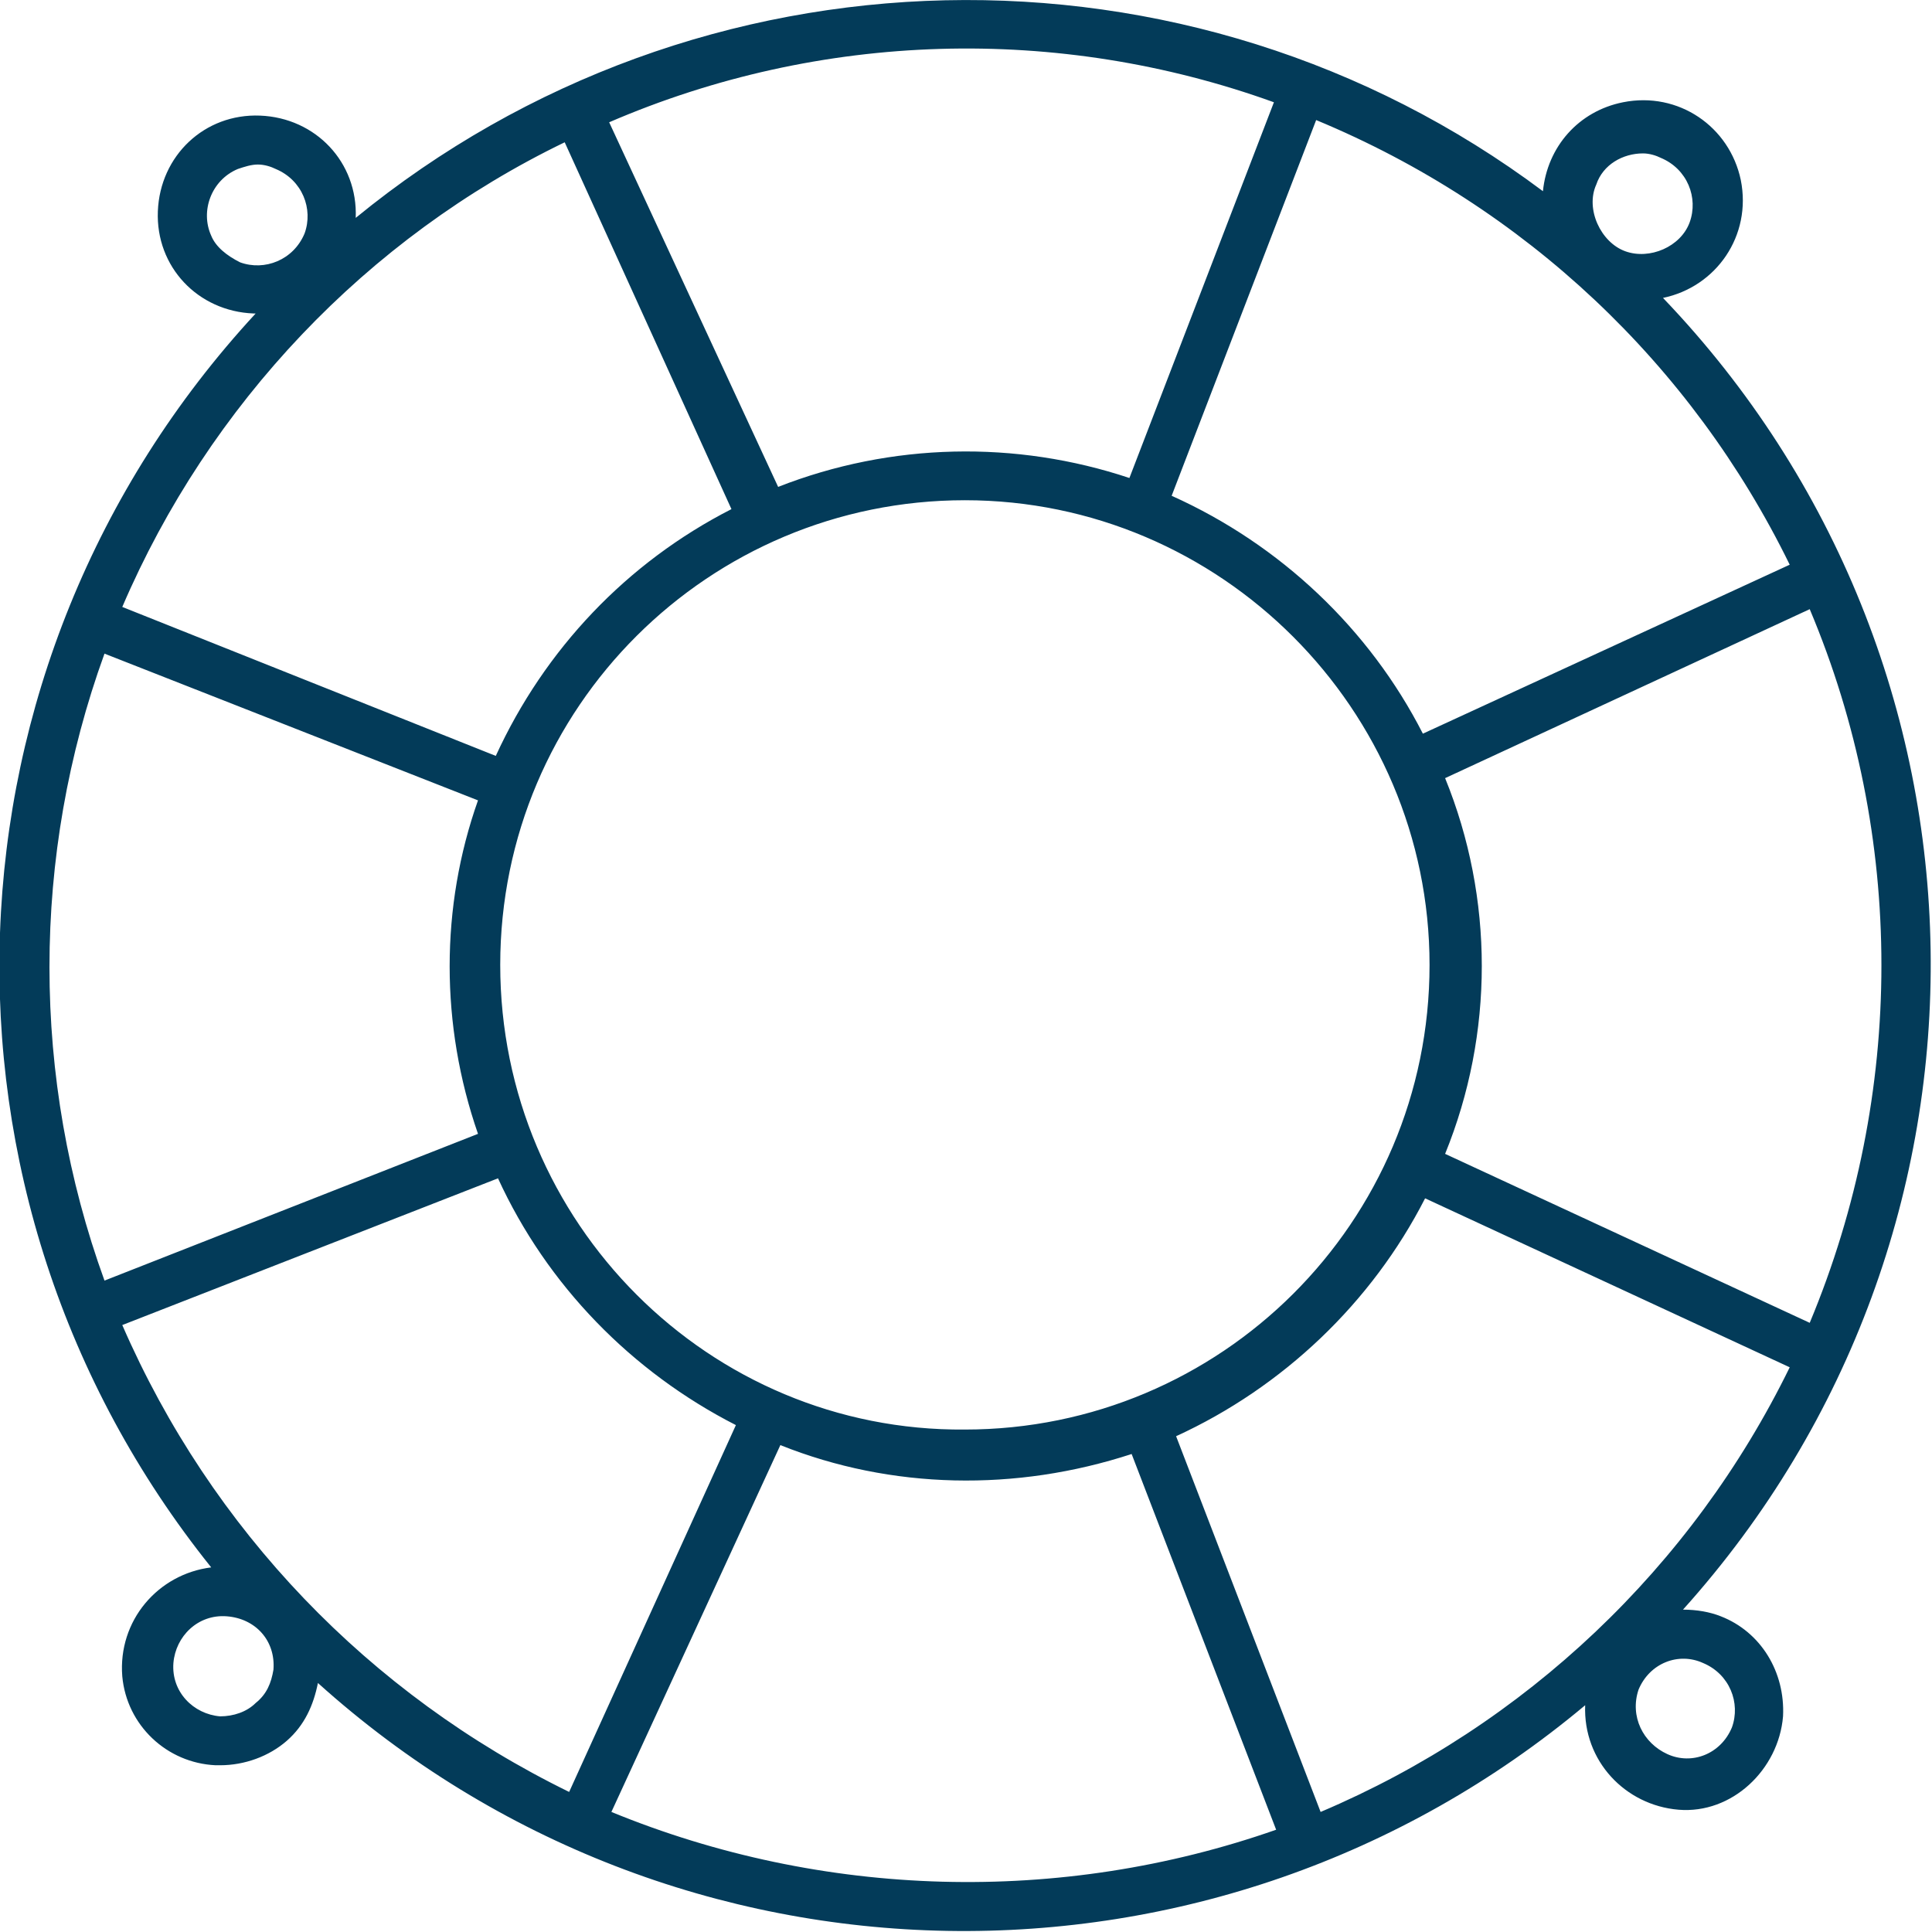 <?xml version="1.0" encoding="UTF-8"?>
<svg xmlns="http://www.w3.org/2000/svg" xmlns:xlink="http://www.w3.org/1999/xlink" version="1.1" id="Ebene_1" x="0px" y="0px" viewBox="0 0 86.9 86.9" style="enable-background:new 0 0 86.9 86.9;" xml:space="preserve">
<style type="text/css">
	.st0{fill:#033B59;}
</style>
<path id="Pfad_453" class="st0" d="M77.4,72.7c-0.5-0.2-1.1-0.3-1.7-0.3c15.2-16.9,14.8-42.6-0.9-59c2.4-0.5,4-2.8,3.5-5.3  c-0.5-2.4-2.8-4-5.3-3.5c-2,0.4-3.4,2-3.6,4C53.5-3.3,31.4-2.8,16,9.8c0.1-2.5-1.8-4.5-4.3-4.6C9.2,5.1,7.2,7,7.1,9.5  s1.8,4.5,4.3,4.6c0,0,0,0,0.1,0C-3.1,29.9-3.9,53.8,9.5,70.5c-2.4,0.3-4.2,2.4-4,4.9c0.2,2.2,2,3.9,4.2,4c0.1,0,0.2,0,0.2,0  c1.1,0,2.2-0.4,3-1.1l0,0c0.8-0.7,1.2-1.6,1.4-2.6c16.1,14.5,40.4,14.9,57,1c-0.1,2.5,1.8,4.5,4.2,4.7s4.5-1.8,4.7-4.2  C80.3,75.2,79.2,73.4,77.4,72.7 M5.5,59.6L22.4,53c2.2,4.8,6,8.7,10.7,11.1l-7.5,16.5C16.6,76.2,9.5,68.8,5.5,59.6 M25.4,6.4  l7.5,16.5c-4.7,2.4-8.4,6.3-10.6,11.1L5.5,27.3C9.4,18.2,16.5,10.7,25.4,6.4 M22.5,43.4c0-11.6,9.4-20.9,20.9-20.9  s20.9,9.4,20.9,20.9c0,11.6-9.4,20.9-20.9,20.9c0,0,0,0,0,0C31.9,64.4,22.5,55,22.5,43.4 M80.5,25.4L64,33  c-2.4-4.7-6.4-8.5-11.3-10.7l6.5-16.9C68.6,9.3,76.1,16.4,80.5,25.4 M64.1,53.9l16.4,7.6c-4.4,9-11.9,16.1-21.1,20l-6.5-16.9  C57.7,62.4,61.7,58.6,64.1,53.9 M81.4,59.5L65,51.9c2.2-5.4,2.2-11.5,0-16.9l16.4-7.6C85.7,37.6,85.7,49.2,81.4,59.5 M71.8,8.3  c0.3-0.9,1.2-1.4,2.1-1.4c0.3,0,0.6,0.1,0.8,0.2c1.2,0.5,1.7,1.8,1.3,2.9s-1.8,1.7-2.9,1.3S71.3,9.4,71.8,8.3  C71.8,8.3,71.8,8.3,71.8,8.3 M57.3,4.6l-6.5,16.9c-5.1-1.7-10.7-1.6-15.8,0.4L27.4,5.5C36.9,1.4,47.6,1.1,57.3,4.6 M9.5,10.6  c-0.5-1.1,0-2.5,1.2-3c0.3-0.1,0.6-0.2,0.9-0.2c0.3,0,0.6,0.1,0.8,0.2c1.2,0.5,1.7,1.8,1.3,2.9c-0.5,1.2-1.8,1.7-2.9,1.3  C10.2,11.5,9.7,11.1,9.5,10.6 M4.7,29.4L21.5,36c-1.7,4.8-1.7,10.1,0,15L4.7,57.6C1.4,48.5,1.4,38.5,4.7,29.4 M11.5,76.6  c-0.4,0.4-1,0.6-1.6,0.6c-1.2-0.1-2.2-1.1-2.1-2.4c0.1-1.2,1.1-2.2,2.4-2.1s2.2,1.1,2.1,2.4C12.2,75.7,12,76.2,11.5,76.6 M27.5,81.5  L35.1,65c5,2,10.6,2.1,15.8,0.4l6.5,16.9C47.7,85.7,37,85.4,27.5,81.5 M77.9,77.7c-0.5,1.2-1.8,1.7-2.9,1.2  c-1.1-0.5-1.7-1.7-1.3-2.9c0.5-1.2,1.8-1.7,2.9-1.2C77.8,75.3,78.3,76.6,77.9,77.7"></path>
</svg>
